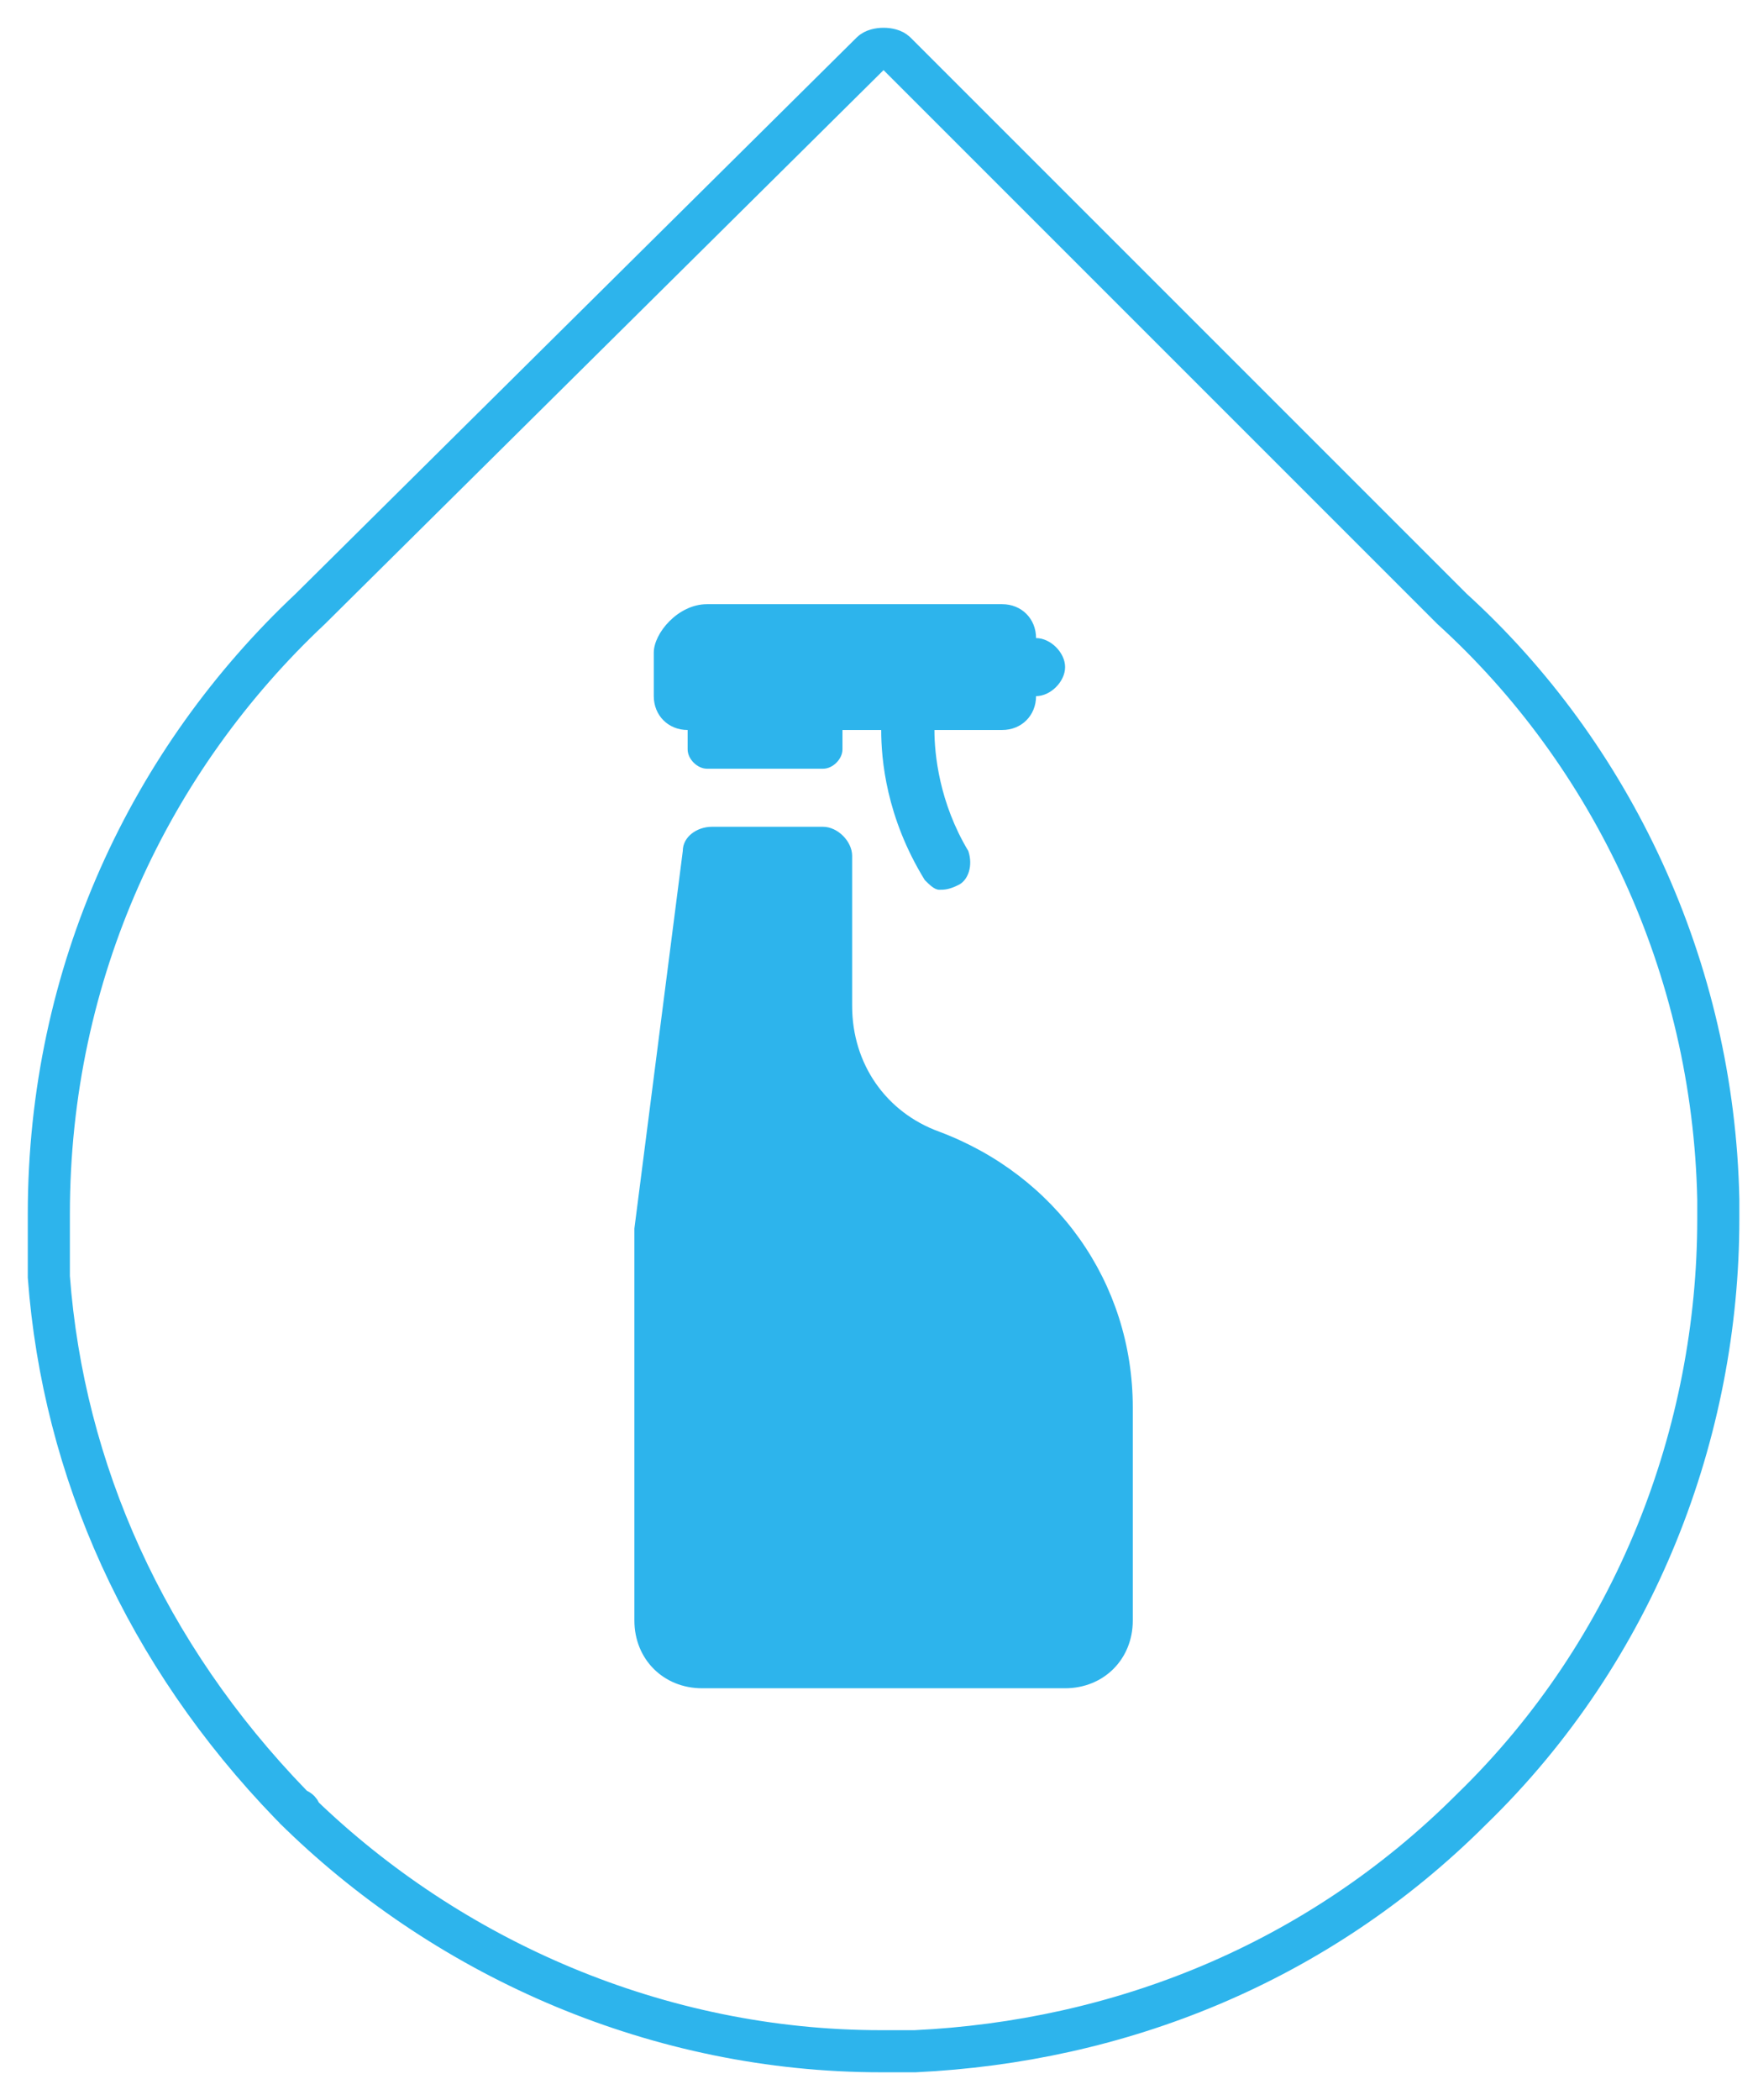 <svg width="36" height="43" viewBox="0 0 36 43" fill="none" xmlns="http://www.w3.org/2000/svg">
<path d="M35.187 24.956C35.187 24.857 35.187 24.857 35.187 24.758C35.187 24.659 35.187 24.659 35.187 24.559C35.088 19.803 33.007 15.443 29.737 12.47L18.341 1.074C18.242 0.975 17.945 0.975 17.846 1.074L6.351 12.47C3.081 15.542 1 19.902 1 24.857V24.956C1 25.055 1 25.253 1 25.352C1 25.451 1 25.649 1 25.749C1 25.848 1 26.046 1 26.145C1.297 30.109 2.982 33.874 5.955 36.946L6.054 37.045C6.054 37.045 6.153 37.045 6.153 37.144C9.225 40.117 13.486 42 18.044 42C18.242 42 18.441 42 18.639 42H18.738C22.9 41.802 26.962 40.216 30.134 37.045C33.503 33.775 35.187 29.316 35.187 24.956Z" stroke="#2DB4EC" stroke-width="0.862" stroke-miterlimit="10"/>
<path d="M12.991 25.154V33.181C12.991 33.973 13.585 34.568 14.378 34.568H21.81C22.603 34.568 23.197 33.973 23.197 33.181V28.821C23.197 26.244 21.612 24.064 19.234 23.172C18.144 22.776 17.45 21.785 17.45 20.596V17.524C17.45 17.227 17.153 16.929 16.855 16.929H14.576C14.279 16.929 13.982 17.128 13.982 17.425L12.991 25.154Z" fill="#2DB4EC"/>
<path d="M14.478 12.371C13.883 12.371 13.388 12.966 13.388 13.362V14.254C13.388 14.65 13.685 14.947 14.081 14.947V15.344C14.081 15.542 14.28 15.74 14.478 15.74H16.856C17.054 15.74 17.252 15.542 17.252 15.344V14.947H18.045C18.045 15.542 18.144 16.731 18.937 18.019C19.036 18.118 19.135 18.218 19.234 18.218C19.333 18.218 19.432 18.218 19.631 18.118C19.829 18.019 19.928 17.722 19.829 17.425C19.234 16.434 19.135 15.443 19.135 14.947H20.522C20.919 14.947 21.216 14.65 21.216 14.254C21.513 14.254 21.811 13.957 21.811 13.659C21.811 13.362 21.513 13.065 21.216 13.065C21.216 12.668 20.919 12.371 20.522 12.371H14.478Z" fill="#2DB4EC"/>
</svg>
